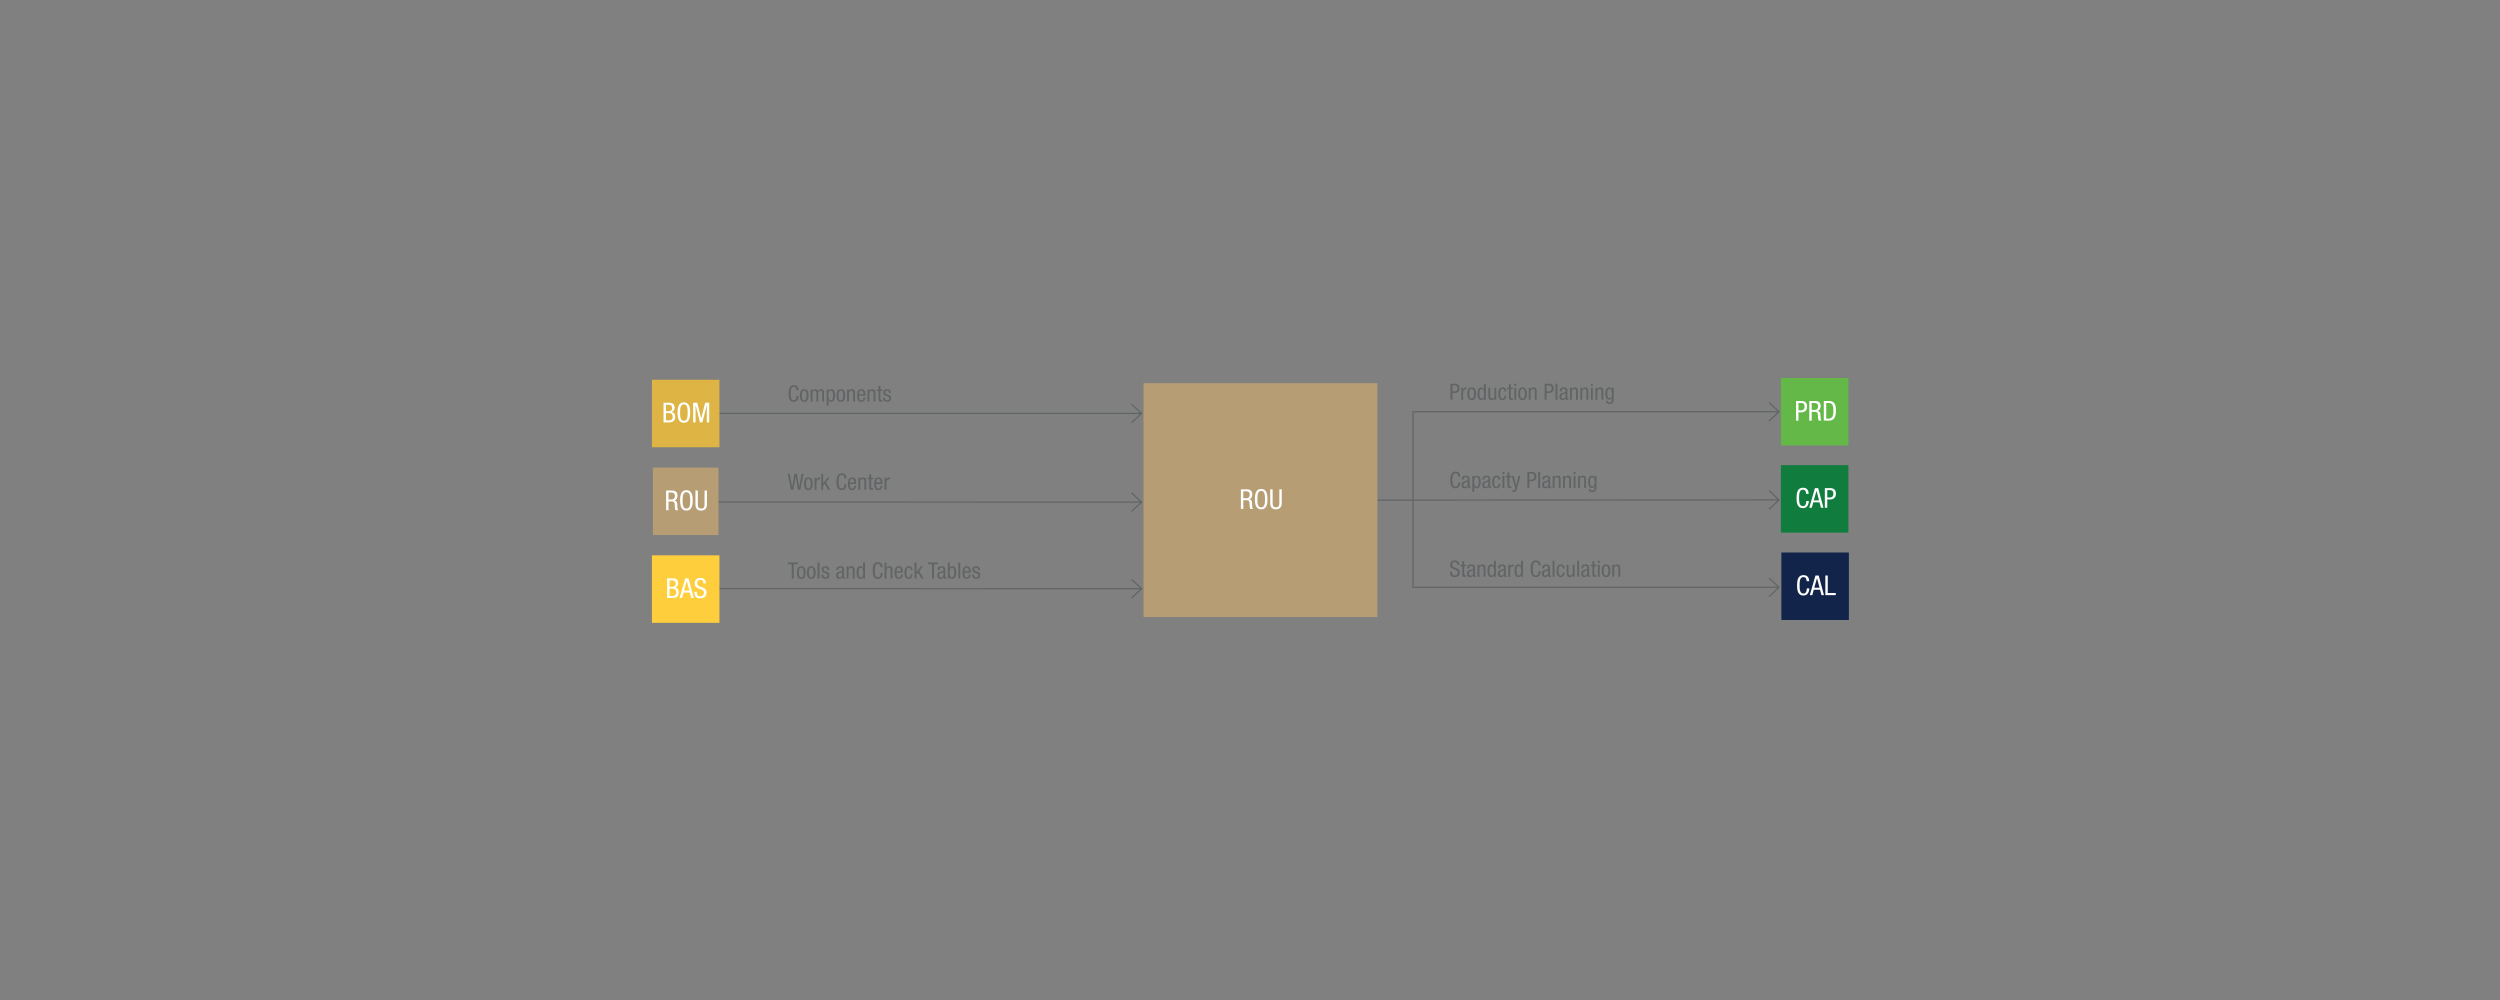 <?xml version="1.0" encoding="utf-8"?>
<!-- Generator: Adobe Illustrator 16.0.0, SVG Export Plug-In . SVG Version: 6.00 Build 0)  -->
<!DOCTYPE svg PUBLIC "-//W3C//DTD SVG 1.1//EN" "http://www.w3.org/Graphics/SVG/1.1/DTD/svg11.dtd">
<svg version="1.1" id="Ebene_1" xmlns="http://www.w3.org/2000/svg" xmlns:xlink="http://www.w3.org/1999/xlink" x="0px" y="0px"
	 width="2000px" height="800px" viewBox="0 0 2000 800" enable-background="new 0 0 2000 800" xml:space="preserve">
<rect x="0" y="0" width="2000" height="800" fill="#808080" stroke="none"/>
<path fill="none" stroke="#616465" stroke-miterlimit="10" d="M1130.424,384.483v85.367h292.787 M1415.202,462.405l8.01,7.445
	l-8.01,7.448 M1099.805,400.095l323.406-0.166 M1415.198,392.485l8.014,7.443l-8.006,7.45 M1130.424,412.381v-82.979h292.787
	 M1415.202,321.951l8.01,7.449l-8.01,7.445 M530.811,401.595l382.423,0.104 M905.225,394.248l8.009,7.45l-8.013,7.443
	 M540.445,330.748l372.765,0.005 M905.2,323.308l8.01,7.445l-8.012,7.446 M532.454,470.872l380.804,0.104 M905.25,463.526
	l8.008,7.45l-8.012,7.444"/>
<polygon fill="#107D3F" points="1478.715,426.103 1424.715,426.103 1424.715,372.103 1478.715,372.103 "/>
<polygon fill="#63B848" points="1424.715,356.401 1424.715,302.401 1478.715,302.401 1478.715,356.401 "/>
<polygon fill="#122449" points="1425.106,496.003 1425.106,442.003 1479.106,442.003 1479.106,496.003 "/>
<polygon fill="#B69D74" points="1101.92,306.528 1101.92,493.616 914.833,493.616 914.833,306.528 "/>
<polygon fill="#B69D74" points="522.319,428.043 522.319,374.041 574.776,374.041 574.776,428.043 "/>
<polygon fill="#DEB545" points="521.547,357.817 521.547,303.817 575.547,303.817 575.547,357.817 "/>
<polygon fill="#FFCE3D" points="521.547,498.269 521.547,444.269 575.547,444.269 575.547,498.269 "/>
<g enable-background="new    ">
	<path fill="#616465" d="M634.974,462.839h-1.584v-11.451h-3.223v-1.404h8.048v1.404h-3.241V462.839z"/>
</g>
<g enable-background="new    ">
	<path fill="#616465" d="M641.019,452.936c2.791,0,3.475,2.359,3.475,5.078s-0.702,5.077-3.475,5.077
		c-2.791,0-3.475-2.358-3.475-5.077S638.229,452.936,641.019,452.936z M642.91,458.014c0-2.089-0.288-3.89-1.927-3.89
		c-1.53,0-1.854,1.801-1.854,3.89s0.306,3.889,1.854,3.889C642.585,461.903,642.91,460.103,642.91,458.014z"/>
	<path fill="#616465" d="M649.011,452.936c2.791,0,3.475,2.359,3.475,5.078s-0.702,5.077-3.475,5.077
		c-2.791,0-3.475-2.358-3.475-5.077S646.22,452.936,649.011,452.936z M650.901,458.014c0-2.089-0.288-3.89-1.926-3.89
		c-1.531,0-1.855,1.801-1.855,3.89s0.306,3.889,1.855,3.889C650.577,461.903,650.901,460.103,650.901,458.014z"/>
	<path fill="#616465" d="M654.085,449.984h1.513v12.855h-1.513V449.984z"/>
	<path fill="#616465" d="M661.809,456.015c0-1.225-0.324-1.891-1.422-1.891c-0.486,0-1.566,0.126-1.566,1.477
		c0,1.152,1.188,1.368,2.377,1.747c1.152,0.378,2.358,0.792,2.358,2.719c0,2.017-1.314,3.024-3.115,3.024
		c-3.277,0-3.313-2.431-3.313-3.421h1.512c0,1.17,0.306,2.232,1.801,2.232c0.486,0,1.603-0.233,1.603-1.603
		c0-1.296-1.207-1.584-2.359-1.962c-1.17-0.396-2.376-0.757-2.376-2.737c0-1.801,1.404-2.665,3.079-2.665
		c2.809,0,2.935,1.945,2.935,3.079H661.809z"/>
	<path fill="#616465" d="M669.08,456.105c0-2.179,0.936-3.169,3.241-3.169c2.935,0,2.935,1.765,2.935,2.773v5.384
		c0,0.414-0.018,0.773,0.468,0.773c0.198,0,0.288-0.035,0.36-0.09v1.08c-0.126,0.019-0.504,0.091-0.882,0.091
		c-0.558,0-1.314,0-1.368-1.243h-0.036c-0.486,0.864-1.404,1.387-2.323,1.387c-1.8,0-2.629-1.08-2.629-2.809
		c0-1.368,0.576-2.287,1.819-2.665l2.035-0.612c1.116-0.342,1.098-0.666,1.098-1.458c0-0.919-0.54-1.423-1.548-1.423
		c-1.657,0-1.657,1.53-1.657,1.891v0.09H669.08z M673.743,457.581c-0.594,0.595-1.891,0.685-2.575,1.135
		c-0.486,0.306-0.738,0.684-0.738,1.53c0,0.99,0.342,1.656,1.369,1.656c1.008,0,1.944-0.828,1.944-1.836V457.581z"/>
	<path fill="#616465" d="M677.305,453.189h1.44v1.134h0.036c0.414-0.882,1.404-1.387,2.341-1.387c2.539,0,2.539,1.909,2.539,3.062
		v6.842h-1.512v-6.662c0-0.738-0.054-1.944-1.423-1.944c-0.81,0-1.908,0.558-1.908,1.944v6.662h-1.513V453.189z"/>
	<path fill="#616465" d="M691.995,462.839h-1.44v-1.188h-0.036c-0.198,0.721-1.044,1.44-2.088,1.44
		c-2.287,0-3.151-2.053-3.151-5.077c0-2.017,0.306-5.078,3.042-5.078c0.864,0,1.783,0.505,2.125,1.351h0.036v-4.303h1.512V462.839z
		 M688.628,461.795c1.657,0,1.945-1.566,1.945-3.781c0-1.873-0.306-3.781-1.945-3.781c-1.386,0-1.764,1.477-1.764,3.781
		S687.242,461.795,688.628,461.795z"/>
	<path fill="#616465" d="M706.215,458.428c-0.144,2.431-1.098,4.663-3.907,4.663c-3.655,0-4.141-3.438-4.141-6.68
		s0.594-6.68,4.141-6.68c2.611,0,3.727,1.476,3.799,3.997h-1.657c-0.054-1.459-0.504-2.701-2.143-2.701
		c-2.196,0-2.484,2.413-2.484,5.384s0.288,5.384,2.484,5.384c1.927,0,2.197-1.801,2.251-3.367H706.215z"/>
	<path fill="#616465" d="M707.635,449.984h1.513v4.303h0.036c0.396-0.792,1.458-1.351,2.323-1.351c2.503,0,2.485,1.909,2.485,3.062
		v6.842h-1.513v-6.662c0-0.738-0.054-1.944-1.422-1.944c-0.81,0-1.908,0.558-1.908,1.944v6.662h-1.513V449.984z"/>
	<path fill="#616465" d="M717.229,458.194c0,1.494,0,3.709,1.854,3.709c1.44,0,1.639-1.494,1.639-2.232h1.513
		c0,1.026-0.594,3.421-3.241,3.421c-2.376,0-3.349-1.62-3.349-4.951c0-2.395,0.468-5.204,3.439-5.204
		c2.953,0,3.223,2.558,3.223,4.646v0.612H717.229z M720.722,457.005v-0.521c0-1.081-0.324-2.359-1.674-2.359
		c-1.584,0-1.765,1.945-1.765,2.521v0.359H720.722z"/>
	<path fill="#616465" d="M728.552,456.123c0-0.937-0.378-1.999-1.53-1.999c-0.937,0-1.891,0.469-1.891,3.997
		c0,1.243,0.018,3.781,1.836,3.781c1.296,0,1.584-1.368,1.584-2.412h1.513c0,1.512-0.756,3.601-3.169,3.601
		c-2.377,0-3.349-1.62-3.349-4.951c0-2.395,0.468-5.204,3.439-5.204c2.647,0,3.079,2.089,3.079,3.188H728.552z"/>
	<path fill="#616465" d="M738.831,462.839h-1.765l-2.683-4.771l-1.242,1.513v3.259h-1.513v-12.855h1.513v7.652h0.036l3.385-4.447
		h1.765l-2.935,3.637L738.831,462.839z"/>
</g>
<g enable-background="new    ">
	<path fill="#616465" d="M747.224,462.839h-1.584v-11.451h-3.223v-1.404h8.048v1.404h-3.241V462.839z"/>
</g>
<g enable-background="new    ">
	<path fill="#616465" d="M750.044,456.105c0-2.179,0.936-3.169,3.241-3.169c2.935,0,2.935,1.765,2.935,2.773v5.384
		c0,0.414-0.018,0.773,0.468,0.773c0.198,0,0.288-0.035,0.36-0.09v1.08c-0.126,0.019-0.504,0.091-0.882,0.091
		c-0.558,0-1.314,0-1.368-1.243h-0.036c-0.486,0.864-1.404,1.387-2.323,1.387c-1.8,0-2.629-1.08-2.629-2.809
		c0-1.368,0.576-2.287,1.819-2.665l2.035-0.612c1.116-0.342,1.098-0.666,1.098-1.458c0-0.919-0.54-1.423-1.548-1.423
		c-1.657,0-1.657,1.53-1.657,1.891v0.09H750.044z M754.707,457.581c-0.594,0.595-1.89,0.685-2.575,1.135
		c-0.486,0.306-0.738,0.684-0.738,1.53c0,0.99,0.342,1.656,1.369,1.656c1.008,0,1.944-0.828,1.944-1.836V457.581z"/>
	<path fill="#616465" d="M758.27,449.984h1.513v4.303h0.036c0.342-0.846,1.243-1.351,2.233-1.351c2.611,0,2.935,3.062,2.935,5.078
		c0,2.719-0.918,5.077-3.151,5.077c-1.044,0-1.891-0.72-2.088-1.44h-0.036v1.188h-1.44V449.984z M761.637,461.795
		c1.386,0,1.764-1.566,1.764-3.781c0-2.305-0.378-3.781-1.764-3.781c-1.639,0-1.945,1.908-1.945,3.781
		C759.692,459.976,759.998,461.795,761.637,461.795z"/>
	<path fill="#616465" d="M766.694,449.984h1.512v12.855h-1.512V449.984z"/>
	<path fill="#616465" d="M771.536,458.194c0,1.494,0,3.709,1.854,3.709c1.44,0,1.639-1.494,1.639-2.232h1.513
		c0,1.026-0.594,3.421-3.241,3.421c-2.376,0-3.349-1.62-3.349-4.951c0-2.395,0.468-5.204,3.439-5.204
		c2.953,0,3.223,2.558,3.223,4.646v0.612H771.536z M775.029,457.005v-0.521c0-1.081-0.324-2.359-1.674-2.359
		c-1.584,0-1.765,1.945-1.765,2.521v0.359H775.029z"/>
	<path fill="#616465" d="M782.408,456.015c0-1.225-0.324-1.891-1.422-1.891c-0.486,0-1.566,0.126-1.566,1.477
		c0,1.152,1.188,1.368,2.377,1.747c1.152,0.378,2.358,0.792,2.358,2.719c0,2.017-1.314,3.024-3.115,3.024
		c-3.277,0-3.313-2.431-3.313-3.421h1.512c0,1.17,0.306,2.232,1.801,2.232c0.486,0,1.603-0.233,1.603-1.603
		c0-1.296-1.207-1.584-2.359-1.962c-1.17-0.396-2.376-0.757-2.376-2.737c0-1.801,1.404-2.665,3.079-2.665
		c2.809,0,2.935,1.945,2.935,3.079H782.408z"/>
</g>
<g enable-background="new    ">
	<path fill="#616465" d="M630.166,378.968h1.584l1.962,10.515h0.036l1.819-10.515h1.908l1.819,10.515h0.036l1.963-10.515h1.584
		l-2.647,12.855h-1.927l-1.764-10.407h-0.036l-1.854,10.407h-1.927L630.166,378.968z"/>
</g>
<g enable-background="new    ">
	<path fill="#616465" d="M646.691,381.92c2.791,0,3.475,2.359,3.475,5.078s-0.702,5.077-3.475,5.077
		c-2.791,0-3.475-2.358-3.475-5.077S643.9,381.92,646.691,381.92z M648.582,386.998c0-2.089-0.288-3.89-1.927-3.89
		c-1.53,0-1.854,1.801-1.854,3.89s0.306,3.889,1.854,3.889C648.257,390.887,648.582,389.087,648.582,386.998z"/>
	<path fill="#616465" d="M651.676,382.173h1.513v1.439h0.036c0.432-0.918,0.99-1.692,2.089-1.692c0.306,0,0.522,0.036,0.666,0.108
		v1.477c-0.144-0.019-0.324-0.072-0.81-0.072c-0.756,0-1.98,0.702-1.98,2.287v6.104h-1.513V382.173z"/>
	<path fill="#616465" d="M664.206,391.823h-1.765l-2.683-4.771l-1.242,1.513v3.259h-1.513v-12.855h1.513v7.652h0.036l3.385-4.447
		h1.765l-2.935,3.637L664.206,391.823z"/>
	<path fill="#616465" d="M677.237,387.412c-0.144,2.431-1.098,4.663-3.907,4.663c-3.655,0-4.141-3.438-4.141-6.68
		s0.594-6.68,4.141-6.68c2.611,0,3.727,1.476,3.799,3.997h-1.657c-0.054-1.459-0.504-2.701-2.143-2.701
		c-2.197,0-2.485,2.413-2.485,5.384s0.288,5.384,2.485,5.384c1.927,0,2.197-1.801,2.251-3.367H677.237z"/>
	<path fill="#616465" d="M679.917,387.178c0,1.494,0,3.709,1.854,3.709c1.44,0,1.639-1.494,1.639-2.232h1.513
		c0,1.026-0.594,3.421-3.241,3.421c-2.376,0-3.349-1.62-3.349-4.951c0-2.395,0.468-5.204,3.439-5.204
		c2.953,0,3.223,2.558,3.223,4.646v0.612H679.917z M683.411,385.99v-0.521c0-1.081-0.324-2.359-1.674-2.359
		c-1.584,0-1.765,1.945-1.765,2.521v0.359H683.411z"/>
	<path fill="#616465" d="M686.649,382.173h1.44v1.134h0.036c0.414-0.882,1.404-1.387,2.341-1.387c2.539,0,2.539,1.909,2.539,3.062
		v6.842h-1.512v-6.662c0-0.738-0.054-1.944-1.423-1.944c-0.81,0-1.908,0.558-1.908,1.944v6.662h-1.513V382.173z"/>
	<path fill="#616465" d="M695.433,379.364h1.513v2.81h1.674v1.188h-1.674v6.194c0,0.774,0.198,1.08,0.99,1.08
		c0.342,0,0.504-0.036,0.666-0.054v1.242c-0.198,0.054-0.594,0.108-1.225,0.108c-1.584,0-1.944-0.648-1.944-1.909v-6.662h-1.404
		v-1.188h1.404V379.364z"/>
	<path fill="#616465" d="M700.905,387.178c0,1.494,0,3.709,1.854,3.709c1.44,0,1.639-1.494,1.639-2.232h1.513
		c0,1.026-0.594,3.421-3.241,3.421c-2.376,0-3.349-1.62-3.349-4.951c0-2.395,0.468-5.204,3.439-5.204
		c2.953,0,3.223,2.558,3.223,4.646v0.612H700.905z M704.398,385.99v-0.521c0-1.081-0.324-2.359-1.674-2.359
		c-1.584,0-1.765,1.945-1.765,2.521v0.359H704.398z"/>
	<path fill="#616465" d="M707.636,382.173h1.513v1.439h0.036c0.432-0.918,0.991-1.692,2.089-1.692c0.306,0,0.522,0.036,0.666,0.108
		v1.477c-0.144-0.019-0.324-0.072-0.81-0.072c-0.756,0-1.98,0.702-1.98,2.287v6.104h-1.513V382.173z"/>
</g>
<g enable-background="new    ">
	<path fill="#616465" d="M638.935,316.82c-0.144,2.431-1.098,4.663-3.907,4.663c-3.655,0-4.141-3.438-4.141-6.68
		s0.594-6.68,4.141-6.68c2.611,0,3.727,1.476,3.799,3.997h-1.657c-0.054-1.459-0.504-2.701-2.143-2.701
		c-2.197,0-2.485,2.413-2.485,5.384s0.288,5.384,2.485,5.384c1.927,0,2.197-1.801,2.251-3.367H638.935z"/>
	<path fill="#616465" d="M643.361,311.327c2.791,0,3.475,2.359,3.475,5.078s-0.702,5.077-3.475,5.077
		c-2.791,0-3.475-2.358-3.475-5.077S640.57,311.327,643.361,311.327z M645.251,316.406c0-2.089-0.288-3.89-1.927-3.89
		c-1.53,0-1.854,1.801-1.854,3.89s0.306,3.889,1.854,3.889C644.927,320.294,645.251,318.494,645.251,316.406z"/>
	<path fill="#616465" d="M648.49,311.58h1.44v1.134h0.036c0.414-0.882,1.404-1.387,2.341-1.387c1.134,0,1.782,0.433,2.088,1.531
		c0.432-0.847,1.278-1.531,2.287-1.531c2.539,0,2.539,1.909,2.539,3.062v6.842h-1.513v-6.662c0-0.738-0.054-1.944-1.296-1.944
		c-0.72,0-1.8,0.432-1.8,1.944v6.662h-1.513v-6.662c0-0.738-0.054-1.944-1.296-1.944c-0.72,0-1.8,0.432-1.8,1.944v6.662h-1.513
		V311.58z"/>
	<path fill="#616465" d="M661.342,311.58h1.44v1.188h0.036c0.198-0.72,1.044-1.44,2.088-1.44c2.287,0,3.151,2.017,3.151,4.897
		c0,2.197-0.648,5.258-3.151,5.258c-0.864,0-1.674-0.504-2.017-1.351h-0.036v4.268h-1.513V311.58z M664.709,320.187
		c1.386,0,1.764-1.459,1.764-3.962c0-2.124-0.378-3.601-1.764-3.601c-1.657,0-1.945,1.566-1.945,3.781
		C662.764,318.278,663.07,320.187,664.709,320.187z"/>
	<path fill="#616465" d="M672.683,311.327c2.791,0,3.475,2.359,3.475,5.078s-0.702,5.077-3.475,5.077
		c-2.791,0-3.475-2.358-3.475-5.077S669.892,311.327,672.683,311.327z M674.573,316.406c0-2.089-0.288-3.89-1.926-3.89
		c-1.531,0-1.855,1.801-1.855,3.89s0.306,3.889,1.855,3.889C674.249,320.294,674.573,318.494,674.573,316.406z"/>
	<path fill="#616465" d="M677.667,311.58h1.44v1.134h0.036c0.414-0.882,1.404-1.387,2.341-1.387c2.539,0,2.539,1.909,2.539,3.062
		v6.842h-1.512v-6.662c0-0.738-0.054-1.944-1.423-1.944c-0.81,0-1.908,0.558-1.908,1.944v6.662h-1.513V311.58z"/>
	<path fill="#616465" d="M687.262,316.585c0,1.494,0,3.709,1.855,3.709c1.44,0,1.638-1.494,1.638-2.232h1.513
		c0,1.026-0.594,3.421-3.241,3.421c-2.376,0-3.349-1.62-3.349-4.951c0-2.395,0.468-5.204,3.439-5.204
		c2.953,0,3.223,2.558,3.223,4.646v0.612H687.262z M690.755,315.397v-0.521c0-1.081-0.324-2.359-1.674-2.359
		c-1.584,0-1.765,1.945-1.765,2.521v0.359H690.755z"/>
	<path fill="#616465" d="M693.993,311.58h1.44v1.134h0.036c0.414-0.882,1.404-1.387,2.341-1.387c2.539,0,2.539,1.909,2.539,3.062
		v6.842h-1.513v-6.662c0-0.738-0.054-1.944-1.422-1.944c-0.81,0-1.908,0.558-1.908,1.944v6.662h-1.513V311.58z"/>
	<path fill="#616465" d="M702.777,308.771h1.512v2.81h1.675v1.188h-1.675v6.194c0,0.774,0.198,1.08,0.991,1.08
		c0.342,0,0.504-0.036,0.666-0.054v1.242c-0.198,0.054-0.594,0.108-1.224,0.108c-1.585,0-1.945-0.648-1.945-1.909v-6.662h-1.404
		v-1.188h1.404V308.771z"/>
	<path fill="#616465" d="M711.13,314.406c0-1.225-0.324-1.891-1.422-1.891c-0.486,0-1.566,0.126-1.566,1.477
		c0,1.152,1.188,1.368,2.377,1.747c1.152,0.378,2.358,0.792,2.358,2.719c0,2.017-1.314,3.024-3.115,3.024
		c-3.277,0-3.313-2.431-3.313-3.421h1.512c0,1.17,0.306,2.232,1.801,2.232c0.486,0,1.603-0.233,1.603-1.603
		c0-1.296-1.207-1.584-2.359-1.962c-1.17-0.396-2.376-0.757-2.376-2.737c0-1.801,1.404-2.665,3.079-2.665
		c2.809,0,2.935,1.945,2.935,3.079H711.13z"/>
</g>
<g enable-background="new    ">
	<path fill="#616465" d="M1165.865,451.909c0-1.351-0.486-2.287-1.998-2.287c-1.351,0-2.125,0.72-2.125,2.089
		c0,3.619,6.068,1.458,6.068,6.157c0,2.972-2.18,3.817-3.998,3.817c-3.006,0-3.889-1.549-3.889-4.285h1.584
		c0,1.44,0.108,2.989,2.413,2.989c1.261,0,2.233-0.9,2.233-2.269c0-3.638-6.068-1.531-6.068-6.248c0-1.188,0.504-3.547,3.764-3.547
		c2.467,0,3.547,1.206,3.601,3.583H1165.865z"/>
	<path fill="#616465" d="M1169.807,448.974h1.512v2.81h1.675v1.188h-1.675v6.194c0,0.774,0.198,1.08,0.99,1.08
		c0.342,0,0.504-0.036,0.666-0.054v1.242c-0.197,0.054-0.594,0.108-1.225,0.108c-1.584,0-1.943-0.648-1.943-1.909v-6.662h-1.404
		v-1.188h1.404V448.974z"/>
	<path fill="#616465" d="M1173.783,454.699c0-2.179,0.937-3.169,3.241-3.169c2.935,0,2.935,1.765,2.935,2.773v5.384
		c0,0.414-0.018,0.773,0.469,0.773c0.197,0,0.288-0.035,0.359-0.09v1.08c-0.125,0.019-0.504,0.091-0.882,0.091
		c-0.558,0-1.314,0-1.368-1.243h-0.036c-0.486,0.864-1.404,1.387-2.323,1.387c-1.8,0-2.629-1.08-2.629-2.809
		c0-1.368,0.576-2.287,1.819-2.665l2.034-0.612c1.117-0.342,1.099-0.666,1.099-1.458c0-0.919-0.54-1.423-1.548-1.423
		c-1.657,0-1.657,1.53-1.657,1.891v0.09H1173.783z M1178.447,456.176c-0.594,0.595-1.891,0.685-2.575,1.135
		c-0.485,0.306-0.738,0.684-0.738,1.53c0,0.99,0.343,1.656,1.368,1.656c1.009,0,1.945-0.828,1.945-1.836V456.176z"/>
	<path fill="#616465" d="M1182.01,451.783h1.439v1.134h0.037c0.414-0.882,1.404-1.387,2.34-1.387c2.539,0,2.539,1.909,2.539,3.062
		v6.842h-1.512v-6.662c0-0.738-0.055-1.944-1.424-1.944c-0.81,0-1.908,0.558-1.908,1.944v6.662h-1.512V451.783z"/>
	<path fill="#616465" d="M1196.699,461.434h-1.44v-1.188h-0.036c-0.197,0.721-1.045,1.44-2.088,1.44
		c-2.287,0-3.151-2.053-3.151-5.077c0-2.017,0.306-5.078,3.042-5.078c0.865,0,1.783,0.505,2.125,1.351h0.037v-4.303h1.512V461.434z
		 M1193.332,460.39c1.656,0,1.945-1.566,1.945-3.781c0-1.873-0.307-3.781-1.945-3.781c-1.387,0-1.764,1.477-1.764,3.781
		S1191.945,460.39,1193.332,460.39z"/>
	<path fill="#616465" d="M1198.443,454.699c0-2.179,0.936-3.169,3.24-3.169c2.936,0,2.936,1.765,2.936,2.773v5.384
		c0,0.414-0.018,0.773,0.469,0.773c0.197,0,0.287-0.035,0.359-0.09v1.08c-0.126,0.019-0.504,0.091-0.883,0.091
		c-0.558,0-1.314,0-1.367-1.243h-0.037c-0.486,0.864-1.404,1.387-2.322,1.387c-1.801,0-2.629-1.08-2.629-2.809
		c0-1.368,0.576-2.287,1.818-2.665l2.035-0.612c1.116-0.342,1.098-0.666,1.098-1.458c0-0.919-0.539-1.423-1.548-1.423
		c-1.657,0-1.657,1.53-1.657,1.891v0.09H1198.443z M1203.106,456.176c-0.595,0.595-1.89,0.685-2.575,1.135
		c-0.485,0.306-0.738,0.684-0.738,1.53c0,0.99,0.343,1.656,1.369,1.656c1.008,0,1.944-0.828,1.944-1.836V456.176z"/>
	<path fill="#616465" d="M1206.669,451.783h1.513v1.439h0.035c0.433-0.918,0.99-1.692,2.09-1.692c0.306,0,0.521,0.036,0.666,0.108
		v1.477c-0.145-0.019-0.324-0.072-0.811-0.072c-0.756,0-1.98,0.702-1.98,2.287v6.104h-1.513V451.783z"/>
	<path fill="#616465" d="M1218.354,461.434h-1.441v-1.188h-0.035c-0.198,0.721-1.045,1.44-2.089,1.44
		c-2.286,0-3.151-2.053-3.151-5.077c0-2.017,0.307-5.078,3.043-5.078c0.865,0,1.783,0.505,2.125,1.351h0.035v-4.303h1.514V461.434z
		 M1214.986,460.39c1.656,0,1.944-1.566,1.944-3.781c0-1.873-0.306-3.781-1.944-3.781c-1.387,0-1.765,1.477-1.765,3.781
		S1213.6,460.39,1214.986,460.39z"/>
	<path fill="#616465" d="M1232.573,457.023c-0.144,2.431-1.099,4.663-3.907,4.663c-3.654,0-4.141-3.438-4.141-6.68
		s0.594-6.68,4.141-6.68c2.611,0,3.727,1.476,3.799,3.997h-1.656c-0.054-1.459-0.504-2.701-2.143-2.701
		c-2.197,0-2.484,2.413-2.484,5.384s0.287,5.384,2.484,5.384c1.927,0,2.197-1.801,2.251-3.367H1232.573z"/>
	<path fill="#616465" d="M1233.759,454.699c0-2.179,0.937-3.169,3.241-3.169c2.935,0,2.935,1.765,2.935,2.773v5.384
		c0,0.414-0.019,0.773,0.468,0.773c0.198,0,0.289-0.035,0.36-0.09v1.08c-0.126,0.019-0.504,0.091-0.882,0.091
		c-0.559,0-1.314,0-1.369-1.243h-0.035c-0.486,0.864-1.404,1.387-2.323,1.387c-1.8,0-2.629-1.08-2.629-2.809
		c0-1.368,0.576-2.287,1.819-2.665l2.034-0.612c1.116-0.342,1.099-0.666,1.099-1.458c0-0.919-0.541-1.423-1.549-1.423
		c-1.656,0-1.656,1.53-1.656,1.891v0.09H1233.759z M1238.422,456.176c-0.594,0.595-1.891,0.685-2.574,1.135
		c-0.486,0.306-0.738,0.684-0.738,1.53c0,0.99,0.342,1.656,1.368,1.656c1.009,0,1.944-0.828,1.944-1.836V456.176z"/>
	<path fill="#616465" d="M1242.074,448.578h1.513v12.855h-1.513V448.578z"/>
	<path fill="#616465" d="M1250.248,454.718c0-0.937-0.379-1.999-1.531-1.999c-0.936,0-1.891,0.469-1.891,3.997
		c0,1.243,0.019,3.781,1.837,3.781c1.296,0,1.585-1.368,1.585-2.412h1.512c0,1.512-0.756,3.601-3.168,3.601
		c-2.377,0-3.35-1.62-3.35-4.951c0-2.395,0.469-5.204,3.439-5.204c2.646,0,3.078,2.089,3.078,3.188H1250.248z"/>
	<path fill="#616465" d="M1259.68,461.434h-1.439v-1.135h-0.037c-0.414,0.883-1.404,1.387-2.34,1.387
		c-2.539,0-2.539-1.908-2.539-3.061v-6.842h1.513v6.661c0,0.738,0.054,1.945,1.423,1.945c0.81,0,1.908-0.559,1.908-1.945v-6.661
		h1.512V461.434z"/>
	<path fill="#616465" d="M1261.748,448.578h1.513v12.855h-1.513V448.578z"/>
	<path fill="#616465" d="M1265.096,454.699c0-2.179,0.937-3.169,3.241-3.169c2.935,0,2.935,1.765,2.935,2.773v5.384
		c0,0.414-0.018,0.773,0.469,0.773c0.197,0,0.288-0.035,0.359-0.09v1.08c-0.125,0.019-0.504,0.091-0.882,0.091
		c-0.558,0-1.314,0-1.368-1.243h-0.036c-0.486,0.864-1.404,1.387-2.323,1.387c-1.8,0-2.629-1.08-2.629-2.809
		c0-1.368,0.576-2.287,1.819-2.665l2.034-0.612c1.117-0.342,1.099-0.666,1.099-1.458c0-0.919-0.54-1.423-1.548-1.423
		c-1.657,0-1.657,1.53-1.657,1.891v0.09H1265.096z M1269.76,456.176c-0.594,0.595-1.891,0.685-2.575,1.135
		c-0.485,0.306-0.738,0.684-0.738,1.53c0,0.99,0.343,1.656,1.368,1.656c1.009,0,1.945-0.828,1.945-1.836V456.176z"/>
	<path fill="#616465" d="M1273.951,448.974h1.514v2.81h1.674v1.188h-1.674v6.194c0,0.774,0.197,1.08,0.99,1.08
		c0.342,0,0.504-0.036,0.666-0.054v1.242c-0.199,0.054-0.595,0.108-1.225,0.108c-1.584,0-1.945-0.648-1.945-1.909v-6.662h-1.404
		v-1.188h1.404V448.974z"/>
	<path fill="#616465" d="M1278.254,448.578h1.512v1.729h-1.512V448.578z M1278.254,451.783h1.512v9.65h-1.512V451.783z"/>
	<path fill="#616465" d="M1284.842,451.531c2.791,0,3.476,2.359,3.476,5.078s-0.702,5.077-3.476,5.077
		c-2.79,0-3.475-2.358-3.475-5.077S1282.052,451.531,1284.842,451.531z M1286.732,456.609c0-2.089-0.287-3.89-1.926-3.89
		c-1.531,0-1.855,1.801-1.855,3.89s0.307,3.889,1.855,3.889C1286.408,460.497,1286.732,458.698,1286.732,456.609z"/>
	<path fill="#616465" d="M1289.827,451.783h1.44v1.134h0.036c0.414-0.882,1.404-1.387,2.341-1.387c2.539,0,2.539,1.909,2.539,3.062
		v6.842h-1.514v-6.662c0-0.738-0.053-1.944-1.422-1.944c-0.811,0-1.908,0.558-1.908,1.944v6.662h-1.513V451.783z"/>
</g>
<g enable-background="new    ">
	<path fill="#616465" d="M1168.278,385.99c-0.144,2.431-1.099,4.663-3.907,4.663c-3.654,0-4.141-3.438-4.141-6.68
		s0.594-6.68,4.141-6.68c2.611,0,3.727,1.476,3.799,3.997h-1.656c-0.054-1.459-0.504-2.701-2.143-2.701
		c-2.197,0-2.484,2.413-2.484,5.384s0.287,5.384,2.484,5.384c1.927,0,2.197-1.801,2.251-3.367H1168.278z"/>
	<path fill="#616465" d="M1169.464,383.667c0-2.179,0.937-3.169,3.241-3.169c2.935,0,2.935,1.765,2.935,2.773v5.384
		c0,0.414-0.019,0.773,0.468,0.773c0.198,0,0.289-0.035,0.36-0.09v1.08c-0.126,0.019-0.504,0.091-0.882,0.091
		c-0.559,0-1.314,0-1.369-1.243h-0.035c-0.486,0.864-1.404,1.387-2.323,1.387c-1.8,0-2.629-1.08-2.629-2.809
		c0-1.368,0.576-2.287,1.819-2.665l2.034-0.612c1.116-0.342,1.099-0.666,1.099-1.458c0-0.919-0.541-1.423-1.549-1.423
		c-1.656,0-1.656,1.53-1.656,1.891v0.09H1169.464z M1174.127,385.144c-0.594,0.595-1.891,0.685-2.574,1.135
		c-0.486,0.306-0.738,0.684-0.738,1.53c0,0.99,0.342,1.656,1.368,1.656c1.009,0,1.944-0.828,1.944-1.836V385.144z"/>
	<path fill="#616465" d="M1177.869,380.751h1.441v1.188h0.035c0.199-0.72,1.045-1.44,2.089-1.44c2.286,0,3.151,2.017,3.151,4.897
		c0,2.197-0.648,5.258-3.151,5.258c-0.864,0-1.675-0.504-2.017-1.351h-0.035v4.268h-1.514V380.751z M1181.236,389.358
		c1.387,0,1.766-1.459,1.766-3.962c0-2.124-0.379-3.601-1.766-3.601c-1.656,0-1.944,1.566-1.944,3.781
		C1179.292,387.448,1179.598,389.358,1181.236,389.358z"/>
	<path fill="#616465" d="M1185.97,383.667c0-2.179,0.937-3.169,3.241-3.169c2.935,0,2.935,1.765,2.935,2.773v5.384
		c0,0.414-0.019,0.773,0.468,0.773c0.198,0,0.289-0.035,0.36-0.09v1.08c-0.126,0.019-0.504,0.091-0.882,0.091
		c-0.559,0-1.314,0-1.369-1.243h-0.035c-0.486,0.864-1.404,1.387-2.323,1.387c-1.8,0-2.629-1.08-2.629-2.809
		c0-1.368,0.576-2.287,1.819-2.665l2.034-0.612c1.116-0.342,1.099-0.666,1.099-1.458c0-0.919-0.541-1.423-1.549-1.423
		c-1.656,0-1.656,1.53-1.656,1.891v0.09H1185.97z M1190.633,385.144c-0.594,0.595-1.891,0.685-2.574,1.135
		c-0.486,0.306-0.738,0.684-0.738,1.53c0,0.99,0.342,1.656,1.368,1.656c1.009,0,1.944-0.828,1.944-1.836V385.144z"/>
	<path fill="#616465" d="M1198.787,383.686c0-0.937-0.379-1.999-1.531-1.999c-0.936,0-1.891,0.469-1.891,3.997
		c0,1.243,0.019,3.781,1.837,3.781c1.296,0,1.585-1.368,1.585-2.412h1.512c0,1.512-0.756,3.601-3.168,3.601
		c-2.377,0-3.35-1.62-3.35-4.951c0-2.395,0.469-5.204,3.439-5.204c2.646,0,3.078,2.089,3.078,3.188H1198.787z"/>
	<path fill="#616465" d="M1201.953,377.546h1.513v1.729h-1.513V377.546z M1201.953,380.751h1.513v9.65h-1.513V380.751z"/>
	<path fill="#616465" d="M1205.985,377.942h1.513v2.81h1.674v1.188h-1.674v6.194c0,0.774,0.197,1.08,0.99,1.08
		c0.342,0,0.504-0.036,0.666-0.054v1.242c-0.198,0.054-0.594,0.108-1.225,0.108c-1.584,0-1.944-0.648-1.944-1.909v-6.662h-1.404
		v-1.188h1.404V377.942z"/>
	<path fill="#616465" d="M1209.387,380.751h1.656l1.908,7.742h0.037l1.691-7.742h1.656l-2.79,10.299
		c-0.378,1.332-0.757,2.521-2.575,2.521c-0.594,0-0.828-0.036-1.098-0.054v-1.188c0.216,0.036,0.504,0.054,0.882,0.054
		c0.702,0,0.99-0.414,1.188-0.937l0.288-0.846L1209.387,380.751z"/>
	<path fill="#616465" d="M1221.879,377.546h3.277c1.098,0,3.979,0,3.979,3.69c0,2.396-1.53,3.728-3.709,3.728h-1.963v5.438h-1.584
		V377.546z M1223.463,383.667h1.891c1.152,0,2.125-0.792,2.125-2.502c0-1.423-0.648-2.323-2.232-2.323h-1.783V383.667z"/>
	<path fill="#616465" d="M1230.572,377.546h1.513v12.855h-1.513V377.546z"/>
	<path fill="#616465" d="M1233.92,383.667c0-2.179,0.937-3.169,3.241-3.169c2.935,0,2.935,1.765,2.935,2.773v5.384
		c0,0.414-0.018,0.773,0.469,0.773c0.197,0,0.288-0.035,0.359-0.09v1.08c-0.125,0.019-0.504,0.091-0.882,0.091
		c-0.558,0-1.314,0-1.368-1.243h-0.036c-0.486,0.864-1.404,1.387-2.323,1.387c-1.8,0-2.629-1.08-2.629-2.809
		c0-1.368,0.576-2.287,1.819-2.665l2.034-0.612c1.117-0.342,1.099-0.666,1.099-1.458c0-0.919-0.54-1.423-1.548-1.423
		c-1.657,0-1.657,1.53-1.657,1.891v0.09H1233.92z M1238.584,385.144c-0.594,0.595-1.891,0.685-2.575,1.135
		c-0.485,0.306-0.738,0.684-0.738,1.53c0,0.99,0.343,1.656,1.368,1.656c1.009,0,1.945-0.828,1.945-1.836V385.144z"/>
	<path fill="#616465" d="M1242.146,380.751h1.439v1.134h0.037c0.414-0.882,1.404-1.387,2.34-1.387c2.539,0,2.539,1.909,2.539,3.062
		v6.842h-1.512v-6.662c0-0.738-0.055-1.944-1.424-1.944c-0.81,0-1.908,0.558-1.908,1.944v6.662h-1.512V380.751z"/>
	<path fill="#616465" d="M1250.48,380.751h1.439v1.134h0.037c0.414-0.882,1.404-1.387,2.34-1.387c2.539,0,2.539,1.909,2.539,3.062
		v6.842h-1.512v-6.662c0-0.738-0.055-1.944-1.424-1.944c-0.81,0-1.908,0.558-1.908,1.944v6.662h-1.512V380.751z"/>
	<path fill="#616465" d="M1258.904,377.546h1.512v1.729h-1.512V377.546z M1258.904,380.751h1.512v9.65h-1.512V380.751z"/>
	<path fill="#616465" d="M1262.486,380.751h1.439v1.134h0.037c0.414-0.882,1.404-1.387,2.34-1.387c2.539,0,2.539,1.909,2.539,3.062
		v6.842h-1.512v-6.662c0-0.738-0.055-1.944-1.424-1.944c-0.81,0-1.908,0.558-1.908,1.944v6.662h-1.512V380.751z"/>
	<path fill="#616465" d="M1277.176,389.789c0,2.881-1.351,3.925-3.277,3.925c-0.594,0-2.935,0-3.168-2.412h1.512
		c0.072,0.882,0.756,1.225,1.549,1.225c1.944,0,1.873-1.495,1.873-2.161v-1.261h-0.037c-0.342,0.811-1.225,1.297-2.178,1.297
		c-2.81,0-2.989-3.547-2.989-4.825c0-2.611,0.702-5.078,3.151-5.078c1.062,0,1.891,0.702,2.088,1.477h0.036v-1.224h1.44V389.789z
		 M1272.045,385.576c0,1.566,0.233,3.528,1.746,3.528c1.656,0,1.963-1.548,1.963-3.528c0-1.873-0.307-3.781-1.945-3.781
		C1272.422,381.795,1272.045,383.272,1272.045,385.576z"/>
</g>
<g enable-background="new    ">
	<path fill="#616465" d="M1160.41,306.968h3.277c1.098,0,3.979,0,3.979,3.69c0,2.396-1.53,3.728-3.709,3.728h-1.963v5.438h-1.584
		V306.968z M1161.994,313.089h1.891c1.152,0,2.125-0.792,2.125-2.502c0-1.423-0.648-2.323-2.232-2.323h-1.783V313.089z"/>
	<path fill="#616465" d="M1169.014,310.173h1.513v1.439h0.036c0.432-0.918,0.99-1.692,2.088-1.692c0.307,0,0.522,0.036,0.666,0.108
		v1.477c-0.144-0.019-0.324-0.072-0.81-0.072c-0.757,0-1.98,0.702-1.98,2.287v6.104h-1.513V310.173z"/>
	<path fill="#616465" d="M1177.348,309.92c2.791,0,3.476,2.359,3.476,5.078s-0.702,5.077-3.476,5.077
		c-2.79,0-3.475-2.358-3.475-5.077S1174.558,309.92,1177.348,309.92z M1179.238,314.998c0-2.089-0.287-3.89-1.926-3.89
		c-1.531,0-1.855,1.801-1.855,3.89s0.307,3.889,1.855,3.889C1178.914,318.887,1179.238,317.087,1179.238,314.998z"/>
	<path fill="#616465" d="M1188.689,319.823h-1.44v-1.188h-0.036c-0.197,0.721-1.045,1.44-2.088,1.44
		c-2.287,0-3.151-2.053-3.151-5.077c0-2.017,0.306-5.078,3.042-5.078c0.865,0,1.783,0.505,2.125,1.351h0.037v-4.303h1.512V319.823z
		 M1185.322,318.78c1.656,0,1.945-1.566,1.945-3.781c0-1.873-0.307-3.781-1.945-3.781c-1.387,0-1.764,1.477-1.764,3.781
		S1183.936,318.78,1185.322,318.78z"/>
	<path fill="#616465" d="M1197.023,319.823h-1.44v-1.135h-0.036c-0.414,0.883-1.404,1.387-2.34,1.387
		c-2.539,0-2.539-1.908-2.539-3.061v-6.842h1.512v6.661c0,0.738,0.055,1.945,1.423,1.945c0.81,0,1.909-0.559,1.909-1.945v-6.661
		h1.512V319.823z"/>
	<path fill="#616465" d="M1203.592,313.108c0-0.937-0.377-1.999-1.529-1.999c-0.938,0-1.891,0.469-1.891,3.997
		c0,1.243,0.018,3.781,1.836,3.781c1.297,0,1.584-1.368,1.584-2.412h1.514c0,1.512-0.757,3.601-3.17,3.601
		c-2.377,0-3.349-1.62-3.349-4.951c0-2.395,0.468-5.204,3.438-5.204c2.647,0,3.08,2.089,3.08,3.188H1203.592z"/>
	<path fill="#616465" d="M1207.119,307.364h1.512v2.81h1.676v1.188h-1.676v6.194c0,0.774,0.199,1.08,0.991,1.08
		c0.342,0,0.504-0.036,0.666-0.054v1.242c-0.198,0.054-0.595,0.108-1.224,0.108c-1.586,0-1.945-0.648-1.945-1.909v-6.662h-1.404
		v-1.188h1.404V307.364z"/>
	<path fill="#616465" d="M1211.422,306.968h1.512v1.729h-1.512V306.968z M1211.422,310.173h1.512v9.65h-1.512V310.173z"/>
	<path fill="#616465" d="M1218.01,309.92c2.791,0,3.475,2.359,3.475,5.078s-0.701,5.077-3.475,5.077
		c-2.791,0-3.475-2.358-3.475-5.077S1215.219,309.92,1218.01,309.92z M1219.9,314.998c0-2.089-0.288-3.89-1.926-3.89
		c-1.531,0-1.855,1.801-1.855,3.89s0.307,3.889,1.855,3.889C1219.576,318.887,1219.9,317.087,1219.9,314.998z"/>
	<path fill="#616465" d="M1222.994,310.173h1.441v1.134h0.035c0.414-0.882,1.404-1.387,2.342-1.387c2.538,0,2.538,1.909,2.538,3.062
		v6.842h-1.513v-6.662c0-0.738-0.054-1.944-1.422-1.944c-0.811,0-1.908,0.558-1.908,1.944v6.662h-1.514V310.173z"/>
	<path fill="#616465" d="M1235.703,306.968h3.276c1.099,0,3.979,0,3.979,3.69c0,2.396-1.531,3.728-3.709,3.728h-1.963v5.438h-1.584
		V306.968z M1237.287,313.089h1.891c1.152,0,2.125-0.792,2.125-2.502c0-1.423-0.648-2.323-2.233-2.323h-1.782V313.089z"/>
	<path fill="#616465" d="M1244.396,306.968h1.512v12.855h-1.512V306.968z"/>
	<path fill="#616465" d="M1247.744,313.089c0-2.179,0.936-3.169,3.24-3.169c2.936,0,2.936,1.765,2.936,2.773v5.384
		c0,0.414-0.018,0.773,0.469,0.773c0.197,0,0.287-0.035,0.359-0.09v1.08c-0.126,0.019-0.504,0.091-0.883,0.091
		c-0.558,0-1.314,0-1.367-1.243h-0.037c-0.486,0.864-1.404,1.387-2.322,1.387c-1.801,0-2.629-1.08-2.629-2.809
		c0-1.368,0.576-2.287,1.818-2.665l2.035-0.612c1.116-0.342,1.098-0.666,1.098-1.458c0-0.919-0.539-1.423-1.548-1.423
		c-1.657,0-1.657,1.53-1.657,1.891v0.09H1247.744z M1252.407,314.566c-0.595,0.595-1.89,0.685-2.575,1.135
		c-0.485,0.306-0.738,0.684-0.738,1.53c0,0.99,0.343,1.656,1.369,1.656c1.008,0,1.944-0.828,1.944-1.836V314.566z"/>
	<path fill="#616465" d="M1255.97,310.173h1.44v1.134h0.036c0.414-0.882,1.404-1.387,2.341-1.387c2.539,0,2.539,1.909,2.539,3.062
		v6.842h-1.514v-6.662c0-0.738-0.053-1.944-1.422-1.944c-0.811,0-1.908,0.558-1.908,1.944v6.662h-1.513V310.173z"/>
	<path fill="#616465" d="M1264.304,310.173h1.44v1.134h0.036c0.414-0.882,1.404-1.387,2.341-1.387c2.539,0,2.539,1.909,2.539,3.062
		v6.842h-1.514v-6.662c0-0.738-0.053-1.944-1.422-1.944c-0.811,0-1.908,0.558-1.908,1.944v6.662h-1.513V310.173z"/>
	<path fill="#616465" d="M1272.729,306.968h1.512v1.729h-1.512V306.968z M1272.729,310.173h1.512v9.65h-1.512V310.173z"/>
	<path fill="#616465" d="M1276.31,310.173h1.44v1.134h0.036c0.414-0.882,1.404-1.387,2.341-1.387c2.539,0,2.539,1.909,2.539,3.062
		v6.842h-1.514v-6.662c0-0.738-0.053-1.944-1.422-1.944c-0.811,0-1.908,0.558-1.908,1.944v6.662h-1.513V310.173z"/>
	<path fill="#616465" d="M1291,319.211c0,2.881-1.352,3.925-3.277,3.925c-0.594,0-2.936,0-3.169-2.412h1.513
		c0.072,0.882,0.756,1.225,1.549,1.225c1.943,0,1.871-1.495,1.871-2.161v-1.261h-0.035c-0.342,0.811-1.225,1.297-2.179,1.297
		c-2.81,0-2.989-3.547-2.989-4.825c0-2.611,0.703-5.078,3.151-5.078c1.062,0,1.891,0.702,2.089,1.477h0.035v-1.224H1291V319.211z
		 M1285.868,314.998c0,1.566,0.233,3.528,1.747,3.528c1.656,0,1.962-1.548,1.962-3.528c0-1.873-0.306-3.781-1.944-3.781
		C1286.246,311.217,1285.868,312.694,1285.868,314.998z"/>
</g>
<g enable-background="new    ">
	<path fill="#FFFFFF" d="M533.698,462.658h4.818c2.046,0,4.027,0.968,4.027,4.026c0,1.43-0.858,2.86-2.289,3.278v0.044
		c1.937,0.462,2.794,1.937,2.794,3.873c0,3.19-1.804,4.488-5.083,4.488h-4.269V462.658z M535.634,469.435h2.222
		c0.814,0,2.663-0.197,2.663-2.618c0-1.65-0.792-2.574-2.707-2.574h-2.178V469.435z M535.634,476.784h2.641
		c2.046,0,2.75-1.387,2.75-2.904c0-2.156-1.386-2.993-3.08-2.993h-2.311V476.784z"/>
	<path fill="#FFFFFF" d="M548.196,462.658h2.597l4.225,15.71h-2.024l-1.122-4.313h-5.017l-1.167,4.313h-2.024L548.196,462.658z
		 M547.25,472.472h4.225l-2.002-7.592h-0.044L547.25,472.472z"/>
	<path fill="#FFFFFF" d="M562.783,466.729c0-1.65-0.594-2.794-2.442-2.794c-1.65,0-2.597,0.88-2.597,2.552
		c0,4.423,7.415,1.782,7.415,7.525c0,3.63-2.662,4.664-4.885,4.664c-3.674,0-4.752-1.892-4.752-5.236h1.936
		c0,1.761,0.132,3.652,2.949,3.652c1.54,0,2.729-1.1,2.729-2.772c0-4.444-7.416-1.87-7.416-7.635c0-1.452,0.616-4.335,4.599-4.335
		c3.014,0,4.334,1.475,4.4,4.379H562.783z"/>
</g>
<g enable-background="new    ">
	<path fill="#FFFFFF" d="M532.873,392.442h5.083c2.486,0,4.027,1.452,4.027,3.938c0,1.672-0.594,3.542-2.42,3.96v0.044
		c1.386,0.154,2.134,1.276,2.222,2.619l0.132,2.684c0.066,1.738,0.374,2.179,0.836,2.465h-2.333
		c-0.352-0.352-0.462-1.496-0.528-2.267l-0.132-2.442c-0.176-2.156-1.342-2.288-2.332-2.288h-2.619v6.997h-1.936V392.442z
		 M534.809,399.571h1.915c1.144,0,3.234,0.021,3.234-3.036c0-1.563-1.012-2.509-2.838-2.509h-2.311V399.571z"/>
	<path fill="#FFFFFF" d="M554.192,400.296c0,3.961-0.726,8.163-5.061,8.163c-4.334,0-5.061-4.202-5.061-8.163
		c0-3.96,0.726-8.163,5.061-8.163C553.466,392.133,554.192,396.336,554.192,400.296z M546.095,400.296
		c0,3.631,0.352,6.579,3.036,6.579c2.685,0,3.037-2.948,3.037-6.579c0-3.63-0.352-6.578-3.037-6.578
		C546.447,393.718,546.095,396.666,546.095,400.296z"/>
	<path fill="#FFFFFF" d="M556.346,392.442h1.937v11.045c0,2.311,0.726,3.389,2.662,3.389c2.046,0,2.685-1.188,2.685-3.389v-11.045
		h1.936v11.045c0,3.015-1.54,4.973-4.621,4.973c-3.168,0-4.599-1.716-4.599-4.973V392.442z"/>
</g>
<g enable-background="new    ">
	<path fill="#FFFFFF" d="M992.701,391.456h5.083c2.486,0,4.027,1.452,4.027,3.938c0,1.672-0.595,3.542-2.421,3.96v0.044
		c1.386,0.154,2.134,1.276,2.222,2.619l0.133,2.684c0.066,1.738,0.373,2.179,0.836,2.465h-2.333
		c-0.352-0.352-0.462-1.496-0.528-2.267l-0.132-2.442c-0.176-2.156-1.342-2.288-2.332-2.288h-2.619v6.997h-1.936V391.456z
		 M994.637,398.585h1.915c1.144,0,3.234,0.021,3.234-3.036c0-1.563-1.012-2.509-2.838-2.509h-2.311V398.585z"/>
	<path fill="#FFFFFF" d="M1014.02,399.311c0,3.961-0.726,8.163-5.061,8.163c-4.334,0-5.061-4.202-5.061-8.163
		c0-3.96,0.727-8.163,5.061-8.163C1013.294,391.148,1014.02,395.351,1014.02,399.311z M1005.923,399.311
		c0,3.631,0.353,6.579,3.036,6.579c2.685,0,3.037-2.948,3.037-6.579c0-3.63-0.353-6.578-3.037-6.578
		C1006.275,392.733,1005.923,395.681,1005.923,399.311z"/>
	<path fill="#FFFFFF" d="M1016.174,391.456h1.938v11.045c0,2.311,0.726,3.389,2.662,3.389c2.046,0,2.684-1.188,2.684-3.389v-11.045
		h1.937v11.045c0,3.015-1.54,4.973-4.62,4.973c-3.169,0-4.6-1.716-4.6-4.973V391.456z"/>
</g>
<g enable-background="new    ">
	<path fill="#FFFFFF" d="M530.837,322.204h4.818c2.046,0,4.027,0.968,4.027,4.026c0,1.43-0.858,2.86-2.289,3.278v0.044
		c1.937,0.462,2.794,1.937,2.794,3.873c0,3.19-1.804,4.488-5.083,4.488h-4.269V322.204z M532.773,328.981h2.222
		c0.814,0,2.663-0.197,2.663-2.618c0-1.65-0.792-2.574-2.707-2.574h-2.178V328.981z M532.773,336.33h2.641
		c2.046,0,2.75-1.387,2.75-2.904c0-2.156-1.386-2.993-3.08-2.993h-2.311V336.33z"/>
	<path fill="#FFFFFF" d="M552.157,330.059c0,3.961-0.726,8.163-5.061,8.163c-4.334,0-5.061-4.202-5.061-8.163
		c0-3.96,0.726-8.163,5.061-8.163C551.431,321.896,552.157,326.099,552.157,330.059z M544.06,330.059
		c0,3.631,0.352,6.579,3.036,6.579c2.685,0,3.037-2.948,3.037-6.579c0-3.63-0.352-6.578-3.037-6.578
		C544.412,323.481,544.06,326.429,544.06,330.059z"/>
	<path fill="#FFFFFF" d="M554.531,322.204h3.256l3.146,12.453h0.044l3.146-12.453h3.256v15.71h-1.936v-13.73h-0.044l-3.477,13.73
		h-1.937l-3.477-13.73h-0.044v13.73h-1.936V322.204z"/>
</g>
<g enable-background="new    ">
	<path fill="#FFFFFF" d="M1447.477,470.719c-0.177,2.971-1.343,5.698-4.775,5.698c-4.467,0-5.061-4.202-5.061-8.163
		c0-3.96,0.727-8.163,5.061-8.163c3.19,0,4.555,1.805,4.643,4.885h-2.023c-0.066-1.782-0.617-3.3-2.619-3.3
		c-2.684,0-3.036,2.948-3.036,6.578c0,3.631,0.353,6.579,3.036,6.579c2.354,0,2.685-2.2,2.75-4.114H1447.477z"/>
	<path fill="#FFFFFF" d="M1452.359,460.4h2.596l4.225,15.71h-2.023l-1.123-4.313h-5.016l-1.167,4.313h-2.024L1452.359,460.4z
		 M1451.413,470.213h4.225l-2.003-7.592h-0.043L1451.413,470.213z"/>
	<path fill="#FFFFFF" d="M1460.279,460.4h1.936v13.994h6.381v1.716h-8.316V460.4z"/>
</g>
<g enable-background="new    ">
	<path fill="#FFFFFF" d="M1447.068,400.811c-0.177,2.971-1.343,5.698-4.775,5.698c-4.467,0-5.061-4.202-5.061-8.163
		c0-3.96,0.727-8.163,5.061-8.163c3.19,0,4.555,1.805,4.643,4.885h-2.023c-0.066-1.782-0.617-3.3-2.619-3.3
		c-2.684,0-3.036,2.948-3.036,6.578c0,3.631,0.353,6.579,3.036,6.579c2.354,0,2.685-2.2,2.75-4.114H1447.068z"/>
	<path fill="#FFFFFF" d="M1451.951,390.491h2.596l4.225,15.71h-2.023l-1.123-4.313h-5.016l-1.167,4.313h-2.024L1451.951,390.491z
		 M1451.005,400.305h4.225l-2.003-7.592h-0.043L1451.005,400.305z"/>
	<path fill="#FFFFFF" d="M1459.871,390.491h4.004c1.342,0,4.863,0,4.863,4.511c0,2.926-1.871,4.555-4.533,4.555h-2.398v6.645h-1.936
		V390.491z M1461.807,397.972h2.311c1.408,0,2.596-0.968,2.596-3.059c0-1.737-0.791-2.838-2.729-2.838h-2.178V397.972z"/>
</g>
<g enable-background="new    ">
	<path fill="#FFFFFF" d="M1436.84,320.798h4.004c1.342,0,4.863,0,4.863,4.511c0,2.926-1.871,4.555-4.533,4.555h-2.398v6.645h-1.936
		V320.798z M1438.775,328.279h2.311c1.408,0,2.596-0.968,2.596-3.059c0-1.737-0.791-2.838-2.729-2.838h-2.178V328.279z"/>
	<path fill="#FFFFFF" d="M1447.421,320.798h5.083c2.486,0,4.025,1.452,4.025,3.938c0,1.672-0.594,3.542-2.42,3.96v0.044
		c1.387,0.154,2.135,1.276,2.223,2.619l0.132,2.684c0.065,1.738,0.374,2.179,0.837,2.465h-2.333
		c-0.353-0.352-0.462-1.496-0.528-2.267l-0.132-2.442c-0.176-2.156-1.343-2.288-2.332-2.288h-2.618v6.997h-1.937V320.798z
		 M1449.357,327.927h1.914c1.145,0,3.234,0.021,3.234-3.036c0-1.563-1.012-2.509-2.838-2.509h-2.311V327.927z"/>
	<path fill="#FFFFFF" d="M1459.037,320.798h4.202c4.862,0,5.501,3.521,5.501,7.854c0,3.961-0.99,7.855-5.303,7.855h-4.4V320.798z
		 M1460.973,334.924h2.024c3.345,0,3.719-3.433,3.719-6.249c0-3.036-0.198-6.293-3.719-6.293h-2.024V334.924z"/>
</g>
</svg>
